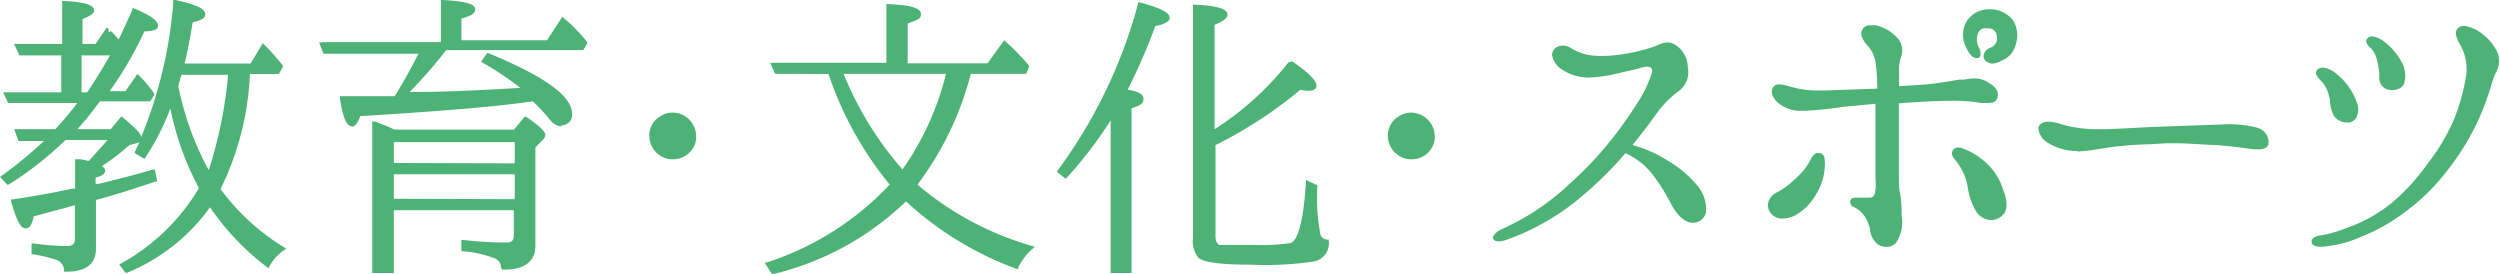 <svg xmlns="http://www.w3.org/2000/svg" viewBox="0 0 135.46 14.83" width="135.456" height="14.832"><defs><style>.cls-1{fill:#4cb275;}</style></defs><title>gnav_menu-education</title><g id="レイヤー_2" data-name="レイヤー 2"><g id="レイヤー_1-2" data-name="レイヤー 1"><path class="cls-1" d="M6.46,14.33l.09-.05a11.14,11.14,0,0,0,4.23-4.09A15.71,15.71,0,0,1,9.23,5.88,13.6,13.6,0,0,1,7.88,8.53l-.05.08L7.31,8.3l0-.08.25-.53a.35.35,0,0,1-.14.06L7,7.87A12.27,12.27,0,0,1,5.52,9a.31.31,0,0,1,.18.25c0,.17-.2.28-.52.38v.33l.17,0c1-.24,2-.5,2.93-.77l.11,0,.13.64-.08,0c-1.14.38-2.25.75-3.24,1v2.64c0,.83-.54,1.25-1.61,1.25H3.47v-.09A.62.62,0,0,0,3,14.06a7.54,7.54,0,0,0-1.21-.28l-.08,0v-.59l.11,0a13.83,13.83,0,0,0,1.82.14c.29,0,.42-.12.42-.39V11.13H4c-.4.12-1.12.31-2.17.59-.1.45-.23.65-.41.65s-.4,0-.82-1.46l0-.11.11,0c1-.15,2.13-.34,3.2-.58l.16,0V8.63l.28,0a2.48,2.48,0,0,1,.39.08h.09c.28-.33.65-.72,1-1.13H3.55A18.47,18.47,0,0,1,.47,10l-.08,0L0,9.59l.08-.06a23.25,23.25,0,0,0,2.3-1.89H1L.77,7H3c.38-.42.8-.9,1.19-1.42H.44L.17,5H3.32V3H1.05L.76,2.38H3.37V.05h.11C4.63.12,5.1.27,5.1.57c0,.15-.17.28-.63.46V2.38h.71l.55-.81.07-.09.08.08,0,.2L6,1.68a1.25,1.25,0,0,1,.16.15l.27.31c.22-.44.46-1,.74-1.6l0-.09.09,0c.93.4,1.3.67,1.3.94s-.36.29-.74.31A19.59,19.59,0,0,1,5.94,4.94h.86l.57-.82L7.44,4l.08.08a6.06,6.06,0,0,1,.84,1l0,.05-.21.36-2.75,0A14.54,14.54,0,0,1,4.19,7H6l.52-.63.06-.07.07.06c.81.67,1,.93,1,1.07A24.14,24.14,0,0,0,9.39.15V0l.11,0C11,.31,11.12.6,11.12.79s-.2.3-.68.42c-.14.88-.29,1.63-.44,2.23h3.58l.6-1,.07-.1.08.09a12.32,12.32,0,0,1,1,1.13l0,.05-.22.4H13.54a15.55,15.55,0,0,1-1.59,6.23,12,12,0,0,0,3.43,3.15l.13.08-.13.09a2.49,2.49,0,0,0-.78.87l-.06.1-.09-.07a14,14,0,0,1-3.07-3.23,10.38,10.38,0,0,1-4.5,3.55l-.08,0ZM9.66,4.65a16,16,0,0,0,1.65,4.57,23.62,23.62,0,0,0,1.05-5.17H9.83ZM4.73,5c.46-.7.89-1.39,1.23-2H4.42V5Z"/><path class="cls-1" d="M3.55,7.54A20.73,20.73,0,0,1,.41,10L.14,9.61A22.89,22.89,0,0,0,2.63,7.54H1.1L.92,7.13H3A14.12,14.12,0,0,0,4.43,5.51H.5L.32,5.09h3.1V2.9H1.12l-.2-.41H3.47V.16C4.5.21,5,.34,5,.57s-.22.23-.63.4V2.48h.81l.63-.85.09.13a2,2,0,0,1,.2.2c.05.07.16.18.31.38.23-.47.5-1,.81-1.75.83.36,1.24.63,1.24.85s-.23.2-.7.22A19.3,19.3,0,0,1,5.74,5H6.81l.65-.86a6,6,0,0,1,.83,1l-.18.31H5.44c-.36.45-.86,1-1.48,1.67H6l.59-.67c.63.52,1,.86,1,1s-.07.14-.16.16L7,7.78A13.91,13.91,0,0,1,5.31,9c.2.07.29.16.29.23s-.16.2-.52.31v.52L5.36,10c.83-.2,1.82-.45,2.94-.77l.09.45c-1.24.41-2.34.77-3.31,1v2.72c0,.77-.5,1.15-1.51,1.15A.72.72,0,0,0,3,14a7.76,7.76,0,0,0-1.22-.29v-.4a13.93,13.93,0,0,0,1.84.14c.34,0,.52-.16.52-.49V11H4.09L4,11l-2.25.61c-.09.41-.2.63-.32.63S1,11.83.74,10.89c1.15-.18,2.21-.36,3.21-.58l.23-.05V8.75a4.16,4.16,0,0,1,.54.11l.11,0A13.9,13.9,0,0,0,6,7.54ZM4.73,5.09a21.42,21.42,0,0,0,1.4-2.2H4.32v2.2ZM15.32,13.5a2.59,2.59,0,0,0-.81.9,13.82,13.82,0,0,1-3.13-3.33,10.21,10.21,0,0,1-4.54,3.64l-.23-.34a11.32,11.32,0,0,0,4.27-4.12A17.58,17.58,0,0,1,9.25,5.51a13.34,13.34,0,0,1-1.46,3l-.36-.22A23,23,0,0,0,9.49.16c1,.18,1.53.4,1.53.63s-.23.23-.67.34c-.16,1-.32,1.8-.49,2.41h3.71l.68-1a12.38,12.38,0,0,1,1,1.12l-.16.29H13.45a15.46,15.46,0,0,1-1.62,6.34A12,12,0,0,0,15.32,13.5ZM12.46,4.07l0-.13H9.76c-.07.27-.14.49-.2.68a15.72,15.72,0,0,0,1.76,4.83A22.48,22.48,0,0,0,12.46,4.07Z"/><path class="cls-1" d="M20.17,14.79V6.58l.13,0a11.16,11.16,0,0,1,1.07.44l6.48,0,.58-.7.07,0c1.05.71,1.05.93,1.05,1a.43.43,0,0,1-.18.29L29,8l0,5.32c0,.59-.29,1.29-1.68,1.29h-.1l-.07-.1a.53.53,0,0,0-.34-.51,6.08,6.08,0,0,0-1.73-.39H25V13h.11a20.09,20.09,0,0,0,2.33.14c.28,0,.4-.11.4-.37V11.39H21.34v3.4Zm7.72-4V9.44H21.34v1.33Zm0-1.94V7.7H21.34V8.83Zm2.53-2a.87.87,0,0,1-.62-.36,9.9,9.9,0,0,0-.93-1c-2,.29-5.06.54-9.35.8-.14.39-.28.56-.43.56-.31,0-.51-.46-.67-1.53l0-.11h.13c.8,0,1.38,0,1.74,0l1.1,0c.43-.7.88-1.49,1.28-2.3H17.53l-.24-.61h6.6V0H24c1.55.08,1.75.31,1.75.51S25.53.87,25,1V2.18h4.64L30.41,1l.06-.09.08.07a8.49,8.49,0,0,1,1.27,1.31l0,.05-.21.36-7.49,0a20.9,20.9,0,0,1-2,2.28h.4c1.65,0,3.47-.09,5.67-.22A16,16,0,0,0,26.16,3.4l-.09-.06.32-.46.07,0C29.55,4.15,31,5.22,31,6.17A.57.57,0,0,1,30.42,6.79Z"/><path class="cls-1" d="M17.6,2.7l-.16-.41H24V.1c1.12.05,1.66.2,1.66.41s-.23.29-.72.43V2.28h4.74L30.5,1.1a8.45,8.45,0,0,1,1.26,1.3l-.18.31h-7.4A26.47,26.47,0,0,1,22,5.18h.65c1.75,0,3.73-.11,5.92-.23a15.4,15.4,0,0,0-2.32-1.64L26.43,3c3,1.21,4.52,2.27,4.52,3.17a.47.47,0,0,1-.52.52.77.77,0,0,1-.54-.32,10,10,0,0,0-.94-1c-2.14.27-5.31.52-9.49.77-.13.36-.25.56-.36.56s-.43-.49-.58-1.44c.81,0,1.4,0,1.76,0l1.1,0a19.1,19.1,0,0,0,1.44-2.5ZM27.85,7.18l.59-.67c.67.45,1,.77,1,.92a.35.35,0,0,1-.14.22L29,7.94v5.4c0,.81-.56,1.21-1.66,1.19v0a.62.62,0,0,0-.4-.58,6.12,6.12,0,0,0-1.76-.4v-.45a20.21,20.21,0,0,0,2.34.14c.34,0,.5-.16.5-.47V11.29H21.24v3.4h-1v-8c.29.09.65.25,1.13.47Zm-6.61.41V8.93H28V7.6ZM28,10.87V9.34H21.24v1.53Z"/><path class="cls-1" d="M36.45,8.63a1.19,1.19,0,0,1-.81-.3,1.28,1.28,0,0,1-.46-1,1.19,1.19,0,0,1,.55-1,1.23,1.23,0,0,1,.72-.23,1.25,1.25,0,0,1,.92.41,1.27,1.27,0,0,1,.35.86,1.14,1.14,0,0,1-.18.67A1.26,1.26,0,0,1,36.45,8.63Z"/><path class="cls-1" d="M37.3,6.57a1.17,1.17,0,0,1,.32.79,1.05,1.05,0,0,1-.16.61,1.16,1.16,0,0,1-1,.56,1.1,1.1,0,0,1-.74-.27,1.17,1.17,0,0,1-.43-.9,1.1,1.1,0,0,1,.5-1,1.14,1.14,0,0,1,.67-.22A1.15,1.15,0,0,1,37.3,6.57Z"/><path class="cls-1" d="M41.43,14.22l.12,0A15.83,15.83,0,0,0,48.21,10,18.85,18.85,0,0,1,44.89,4H42l-.27-.6h6.3V.22h.1c1.24.06,1.77.22,1.77.53s-.18.3-.72.53V3.43h4.33l.9-1.25.08.07a12.25,12.25,0,0,1,1.27,1.31l0,.06L55.6,4l-3,0a16.87,16.87,0,0,1-2.89,6,16.59,16.59,0,0,0,6.19,3.32l.17.05-.13.12a3.24,3.24,0,0,0-.77,1l0,.08-.08,0a17.91,17.91,0,0,1-6-3.66,15.56,15.56,0,0,1-7.2,3.94l-.07,0ZM45.71,4A18.22,18.22,0,0,0,48.9,9.18,15.41,15.41,0,0,0,51.26,4Z"/><path class="cls-1" d="M42.08,3.92l-.18-.4h6.25V.32q1.67.08,1.67.43c0,.13-.25.27-.72.47v2.3h4.43l.92-1.21a12.28,12.28,0,0,1,1.26,1.3l-.2.31h-3a16.63,16.63,0,0,1-3,6.07,16.68,16.68,0,0,0,6.3,3.4,3.35,3.35,0,0,0-.79,1,17.6,17.6,0,0,1-6-3.71,15.37,15.37,0,0,1-7.22,4l-.22-.38A15.89,15.89,0,0,0,48.35,10a18.66,18.66,0,0,1-3.38-6Zm3.48,0a18.2,18.2,0,0,0,3.35,5.42,15.42,15.42,0,0,0,2.48-5.42Z"/><path class="cls-1" d="M60.18,14.79V6.52a22.44,22.44,0,0,1-2.37,3.1l-.06.07-.49-.39.06-.08a26.9,26.9,0,0,0,4.34-9l0-.09.1,0c1.44.38,1.62.65,1.62.85s-.39.37-.78.43a32.63,32.63,0,0,1-1.5,3.45c.45.07.86.2.86.49s-.2.36-.65.52v8.92Zm7.61-.45c-1.63,0-2.53-.12-2.84-.36a1.42,1.42,0,0,1-.31-1.07V.25h.1c1.24.06,1.77.23,1.77.55,0,.11-.07.29-.7.54V7l0,0a16,16,0,0,0,4-3.62L70,3.32l.08.05c.83.57,1.25,1,1.25,1.27s-.33.28-.44.28a2.44,2.44,0,0,1-.43-.06,23.54,23.54,0,0,1-4.6,3v4.94c0,.32.12.42.21.47h.25c.32,0,.85,0,1.61,0a10.92,10.92,0,0,0,2-.1c.29-.1.67-.75.83-3.28V9.75l.62.29v.06a10.37,10.37,0,0,0,.17,2.62.4.4,0,0,0,.41.26H72v.1a1,1,0,0,1-.77,1.08A17.46,17.46,0,0,1,67.79,14.34Z"/><path class="cls-1" d="M61.88,5.34c0,.16-.22.31-.65.45v8.89h-1V6.17a22.57,22.57,0,0,1-2.54,3.39l-.34-.27A26.9,26.9,0,0,0,61.76.21c1,.27,1.55.52,1.55.76s-.25.27-.76.34A32.17,32.17,0,0,1,61,4.93C61.58,5,61.88,5.15,61.88,5.34Zm3.84,1.84a.48.48,0,0,0,.2-.09A16,16,0,0,0,70,3.45c.81.56,1.21,1,1.21,1.19s-.11.18-.34.18a3,3,0,0,1-.5-.07,21.64,21.64,0,0,1-4.63,3v5a.56.56,0,0,0,.27.56c.2,0,.81.05,1.91.05a11,11,0,0,0,2-.11c.49-.16.78-1.3.9-3.37l.43.2a10.34,10.34,0,0,0,.18,2.66.5.5,0,0,0,.5.32,1,1,0,0,1-.7,1,18.47,18.47,0,0,1-3.4.16A6,6,0,0,1,65,13.9a1.36,1.36,0,0,1-.27-1V.36c1.12.05,1.67.2,1.67.45s-.23.29-.7.47Z"/><path class="cls-1" d="M76.47,8.63a1.2,1.2,0,0,1-.81-.3,1.25,1.25,0,0,1-.46-1,1.19,1.19,0,0,1,.55-1,1.23,1.23,0,0,1,.72-.23,1.3,1.3,0,0,1,1.27,1.27,1.13,1.13,0,0,1-.18.67A1.25,1.25,0,0,1,76.47,8.63Z"/><path class="cls-1" d="M77.31,6.57a1.16,1.16,0,0,1,.32.79,1,1,0,0,1-.16.61,1.16,1.16,0,0,1-1,.56,1.1,1.1,0,0,1-.74-.27,1.16,1.16,0,0,1-.43-.9,1.1,1.1,0,0,1,.5-1,1.13,1.13,0,0,1,.67-.22A1.15,1.15,0,0,1,77.31,6.57Z"/><path class="cls-1" d="M81.21,13.08c-.23,0-.3-.12-.32-.18s.09-.29.43-.46a14.56,14.56,0,0,0,1.85-1A12.91,12.91,0,0,0,85,10a19.19,19.19,0,0,0,1.81-1.83A20.33,20.33,0,0,0,88.6,5.76,6.88,6.88,0,0,0,89.49,4a.36.36,0,0,0,0-.3.3.3,0,0,0-.24-.09,1,1,0,0,0-.3.05c-.25.08-.44.12-.76.19l-.43.1a8.05,8.05,0,0,1-1.66.25,2.63,2.63,0,0,1-1.52-.47A1.19,1.19,0,0,1,84.1,3a.46.46,0,0,1,.13-.35.6.6,0,0,1,.45-.18.76.76,0,0,1,.4.11,3.14,3.14,0,0,0,.86.37,3.92,3.92,0,0,0,.85.08,7.75,7.75,0,0,0,1.3-.12,9,9,0,0,0,1.6-.41l.14-.06a1.32,1.32,0,0,1,.52-.14.73.73,0,0,1,.36.09,1.45,1.45,0,0,1,.74,1.25A1.28,1.28,0,0,1,90.87,5a5.43,5.43,0,0,0-1,1c-.34.47-.8,1.11-1.42,1.86a6.71,6.71,0,0,1,1.84.8A6.12,6.12,0,0,1,92,10.09a2,2,0,0,1,.44,1.37.68.68,0,0,1-.31.49.75.75,0,0,1-.39.12c-.58,0-1-.68-1.12-.89l-.16-.29a10.45,10.45,0,0,0-.91-1.43,3.84,3.84,0,0,0-1.48-1.16,19.28,19.28,0,0,1-2.25,2.24,12.31,12.31,0,0,1-2.19,1.54,11.83,11.83,0,0,1-2.09.94A1.18,1.18,0,0,1,81.21,13.08Z"/><path class="cls-1" d="M81,12.87c0-.11.2-.25.38-.34a14.66,14.66,0,0,0,1.86-1A12.93,12.93,0,0,0,85.1,10a19.36,19.36,0,0,0,1.82-1.84,20.48,20.48,0,0,0,1.76-2.39,7,7,0,0,0,.9-1.75c.11-.41-.16-.61-.68-.45-.34.11-.56.14-1.19.29a7.89,7.89,0,0,1-1.64.25,2.51,2.51,0,0,1-1.46-.45c-.43-.38-.52-.79-.32-1A.59.59,0,0,1,85,2.66,3.26,3.26,0,0,0,85.9,3a6.05,6.05,0,0,0,2.2,0,9.21,9.21,0,0,0,1.62-.41c.25-.09.58-.31.94-.11a1.34,1.34,0,0,1,.68,1.17,1.19,1.19,0,0,1-.52,1.22,5.54,5.54,0,0,0-1,1c-.36.5-.85,1.17-1.51,2a7,7,0,0,1,2,.83,6.1,6.1,0,0,1,1.64,1.44c.36.43.68,1.39.16,1.71s-1.1-.25-1.37-.74A12.87,12.87,0,0,0,89.64,9.4a4,4,0,0,0-1.58-1.22.14.14,0,0,0,0,.07,21.16,21.16,0,0,1-2.25,2.21A12.19,12.19,0,0,1,83.59,12a11.78,11.78,0,0,1-2.07.94C81.23,13,81,13,81,12.87Z"/><path class="cls-1" d="M102.13,13.37a.7.7,0,0,1-.39-.14,1.13,1.13,0,0,1-.41-.77c0-.11-.06-.23-.1-.34a1.5,1.5,0,0,0-.75-.89.31.31,0,0,1-.23-.33.23.23,0,0,1,.23-.19l.41,0,.4,0c.21,0,.29-.11.33-.42s0-.48,0-.88c0-.24,0-.53,0-.88s0-.78,0-1.16,0-.88,0-1.51V5.62l-.7.07-1.08.1A19,19,0,0,1,97.85,6h-.2a1.86,1.86,0,0,1-1.23-.37A1,1,0,0,1,96,5a.43.43,0,0,1,.13-.34.39.39,0,0,1,.28-.09,2.28,2.28,0,0,1,.58.12l.4.1a5,5,0,0,0,1.16.11h.37l2.8-.1a11.3,11.3,0,0,0-.07-1.23,1.86,1.86,0,0,0-.37-1c-.23-.24-.52-.61-.4-.91a.46.46,0,0,1,.49-.29,1.26,1.26,0,0,1,.27,0,2.18,2.18,0,0,1,1.08.6A1,1,0,0,1,103,3.1a2,2,0,0,0-.1.67l0,.28v.62l1.51-.1c.6-.06,1.25-.17,1.77-.26l.28,0a2.59,2.59,0,0,1,.52-.06,1.3,1.3,0,0,1,.72.2c.28.16.6.4.55.75s-.28.38-.62.38l-.28,0a9,9,0,0,0-1.64-.12c-.7,0-2,.07-2.82.14,0,.44,0,.89,0,1.28l0,.89c0,.72,0,1.4,0,1.86,0,.27,0,.59.07.9s.08.88.08,1.17a2,2,0,0,1-.31,1.46A.69.69,0,0,1,102.13,13.37Zm5.77-1.45a1,1,0,0,1-.81-.44,3.58,3.58,0,0,1-.47-1.34A3.06,3.06,0,0,0,106,8.74c-.17-.21-.33-.39-.17-.62a.3.3,0,0,1,.26-.13.93.93,0,0,1,.35.09,3.45,3.45,0,0,1,.92.53,3.24,3.24,0,0,1,1.17,1.65c.33.83.24,1.33-.28,1.58A.78.78,0,0,1,107.9,11.92Zm-11.29-.08a.8.8,0,0,1-.72-.37.67.67,0,0,1-.06-.56.85.85,0,0,1,.48-.5,4.17,4.17,0,0,0,1-.76,3.17,3.17,0,0,0,.75-.92c.1-.2.22-.44.45-.44s.37.07.37.57a3.13,3.13,0,0,1-.45,1.62,3,3,0,0,1-1.2,1.21A1.67,1.67,0,0,1,96.61,11.84ZM108,3.44a.53.53,0,0,1-.49-.24.37.37,0,0,1,0-.31.52.52,0,0,1,.33-.3.55.55,0,0,0,.37-.5c0-.35-.18-.56-.5-.56l-.2,0a.42.42,0,0,0-.31.22.93.93,0,0,0,0,.78.68.68,0,0,1,.11.47.23.23,0,0,1-.12.15h0l-.1,0c-.18,0-.38-.2-.53-.53a1.49,1.49,0,0,1,0-1.47,1.46,1.46,0,0,1,1.23-.65,1.58,1.58,0,0,1,1.27.58,1.53,1.53,0,0,1,.16,1.33,1.25,1.25,0,0,1-.78.88A1.05,1.05,0,0,1,108,3.44Z"/><path class="cls-1" d="M96,11.41a.66.66,0,0,1,.38-.92,4.25,4.25,0,0,0,1.06-.77,3.34,3.34,0,0,0,.78-1c.09-.18.2-.4.38-.38s.25.2.25.47a3,3,0,0,1-.43,1.57,2.87,2.87,0,0,1-1.15,1.17C96.79,11.79,96.23,11.83,96,11.41Zm.22-6.72c.2-.18.72.07,1.17.16A6,6,0,0,0,98.91,5l2.9-.11a11.68,11.68,0,0,0-.07-1.33,1.94,1.94,0,0,0-.4-1.06c-.25-.27-.47-.58-.38-.81s.32-.27.65-.2a2.07,2.07,0,0,1,1,.58.9.9,0,0,1,.27,1,3.25,3.25,0,0,0-.13,1v.74l1.62-.11c.72-.07,1.51-.22,2.05-.31a1.46,1.46,0,0,1,1.17.13c.31.18.54.38.5.65s-.36.34-.79.27a9.1,9.1,0,0,0-1.66-.13c-.72,0-2.07.07-2.92.14,0,.47,0,1,0,1.37,0,1-.07,2.11,0,2.75s.14,1.58.14,2.07a2.1,2.1,0,0,1-.29,1.39.51.51,0,0,1-.77.13c-.31-.18-.32-.65-.47-1.06a1.6,1.6,0,0,0-.81-1c-.27-.11-.18-.36,0-.32s.31,0,.67.07.5-.16.54-.5,0-.85,0-1.76.05-1.48.05-2.66V5.51l-1.89.18a19.17,19.17,0,0,1-2.07.18,1.92,1.92,0,0,1-1.37-.34C96.1,5.22,96,4.91,96.19,4.7Zm12.23,5.6c.34.86.18,1.26-.23,1.46a.85.85,0,0,1-1-.34,3.47,3.47,0,0,1-.45-1.3,3.14,3.14,0,0,0-.67-1.44c-.2-.23-.27-.34-.16-.5s.27-.09.49,0a3.39,3.39,0,0,1,.9.52A3.15,3.15,0,0,1,108.42,10.3Zm0-7.06c-.38.18-.72.09-.81-.09s0-.38.25-.47a.66.66,0,0,0,.43-.59.61.61,0,0,0-.83-.63c-.49.09-.56.65-.34,1.13.11.18.18.41,0,.49s-.36-.09-.52-.45a1.31,1.31,0,0,1,1.22-2,1.29,1.29,0,0,1,1.28,1.78A1.15,1.15,0,0,1,108.45,3.24Z"/><path class="cls-1" d="M112.57,8.18a2.94,2.94,0,0,1-1.68-.49,1,1,0,0,1-.44-.71.33.33,0,0,1,.13-.27.65.65,0,0,1,.41-.12,2.72,2.72,0,0,1,.74.15l.21.06a7.19,7.19,0,0,0,1.75.2h.18c.74,0,2.27-.11,3-.13l3.58-.13h0a5.91,5.91,0,0,1,1.89.19.83.83,0,0,1,.58.83c0,.1-.1.33-.51.33l-.28,0c-.33-.05-1.36-.18-2-.23-.5,0-1.53-.1-2.28-.1h-.44l-1,.06c-.6,0-1.28.07-1.79.12l-.82.12a10.22,10.22,0,0,1-1.26.15h0Z"/><path class="cls-1" d="M122.89,7.74c0,.22-.29.29-.67.22s-1.39-.18-2-.23-2.07-.13-2.74-.09-2,.09-2.81.18c-.67.07-1.44.25-2.07.27A2.83,2.83,0,0,1,111,7.61c-.36-.27-.5-.68-.31-.83s.83,0,1.28.11a7.5,7.5,0,0,0,2,.2c.74,0,2.27-.11,3-.13l3.58-.13a5.82,5.82,0,0,1,1.85.18A.74.74,0,0,1,122.89,7.74Z"/><path class="cls-1" d="M125.78,13.37c-.35,0-.53-.09-.53-.28s.21-.29.44-.33a6.08,6.08,0,0,0,1.35-.37A8.31,8.31,0,0,0,129.59,11a11.38,11.38,0,0,0,1.93-2.11A10.91,10.91,0,0,0,133,6.39a11.19,11.19,0,0,0,.62-2.25,2.67,2.67,0,0,0-.26-1.61c-.22-.37-.42-.79-.18-1a.51.51,0,0,1,.36-.13,2.08,2.08,0,0,1,1,.47,2.68,2.68,0,0,1,.77.94A1.29,1.29,0,0,1,135.2,4a5.87,5.87,0,0,0-.22.64,15.22,15.22,0,0,1-.69,1.86,13.89,13.89,0,0,1-1.76,2.83,11.16,11.16,0,0,1-2.18,2.13A9.91,9.91,0,0,1,128,12.8a6.38,6.38,0,0,1-2.21.57h0Zm1.32-6.74a.81.81,0,0,1-.67-.41,2,2,0,0,1-.18-.68c0-.1,0-.2-.05-.31a1.67,1.67,0,0,0-.4-.81c-.16-.16-.32-.34-.32-.51v0l.07-.12a.41.41,0,0,1,.31-.13,1.39,1.39,0,0,1,.76.36,3.32,3.32,0,0,1,1.06,1.48,1,1,0,0,1,0,.86.57.57,0,0,1-.39.28Zm2.47-1.75a.65.65,0,0,1-.65-.6l0-.31a4.75,4.75,0,0,0-.12-.7,1.43,1.43,0,0,0-.29-.61c-.17-.16-.3-.29-.3-.43a.24.24,0,0,1,.08-.17.34.34,0,0,1,.24-.09,1.29,1.29,0,0,1,.68.31,3.22,3.22,0,0,1,1,1.25,1.43,1.43,0,0,1,.05,1,.5.5,0,0,1-.29.28A.84.84,0,0,1,129.57,4.88Z"/><path class="cls-1" d="M125.71,12.85a6.22,6.22,0,0,0,1.37-.38,8.4,8.4,0,0,0,2.58-1.4,11.4,11.4,0,0,0,1.94-2.12,10.89,10.89,0,0,0,1.5-2.52,11.34,11.34,0,0,0,.63-2.27,2.79,2.79,0,0,0-.27-1.67c-.22-.36-.38-.72-.2-.88s1,.13,1.28.34a2.58,2.58,0,0,1,.74.9,1.19,1.19,0,0,1-.16,1.1c-.16.32-.41,1.42-.92,2.5a13.93,13.93,0,0,1-1.75,2.81,11.08,11.08,0,0,1-2.16,2.11A9.83,9.83,0,0,1,128,12.71a6.29,6.29,0,0,1-2.18.56c-.22,0-.43,0-.43-.18S125.44,12.91,125.71,12.85Zm.16-8.5c-.14-.14-.38-.4-.25-.52s.58-.05.94.23a3.2,3.2,0,0,1,1,1.44c.2.58,0,1-.34,1a.68.68,0,0,1-.72-.34,3.55,3.55,0,0,1-.22-1A1.75,1.75,0,0,0,125.87,4.35Zm3-1.12a1.55,1.55,0,0,0-.31-.65c-.14-.14-.38-.32-.23-.47s.52,0,.79.23a3.11,3.11,0,0,1,.94,1.21c.14.34.21,1-.18,1.15a.56.56,0,0,1-.85-.45A8.76,8.76,0,0,0,128.86,3.24Z"/></g></g></svg>